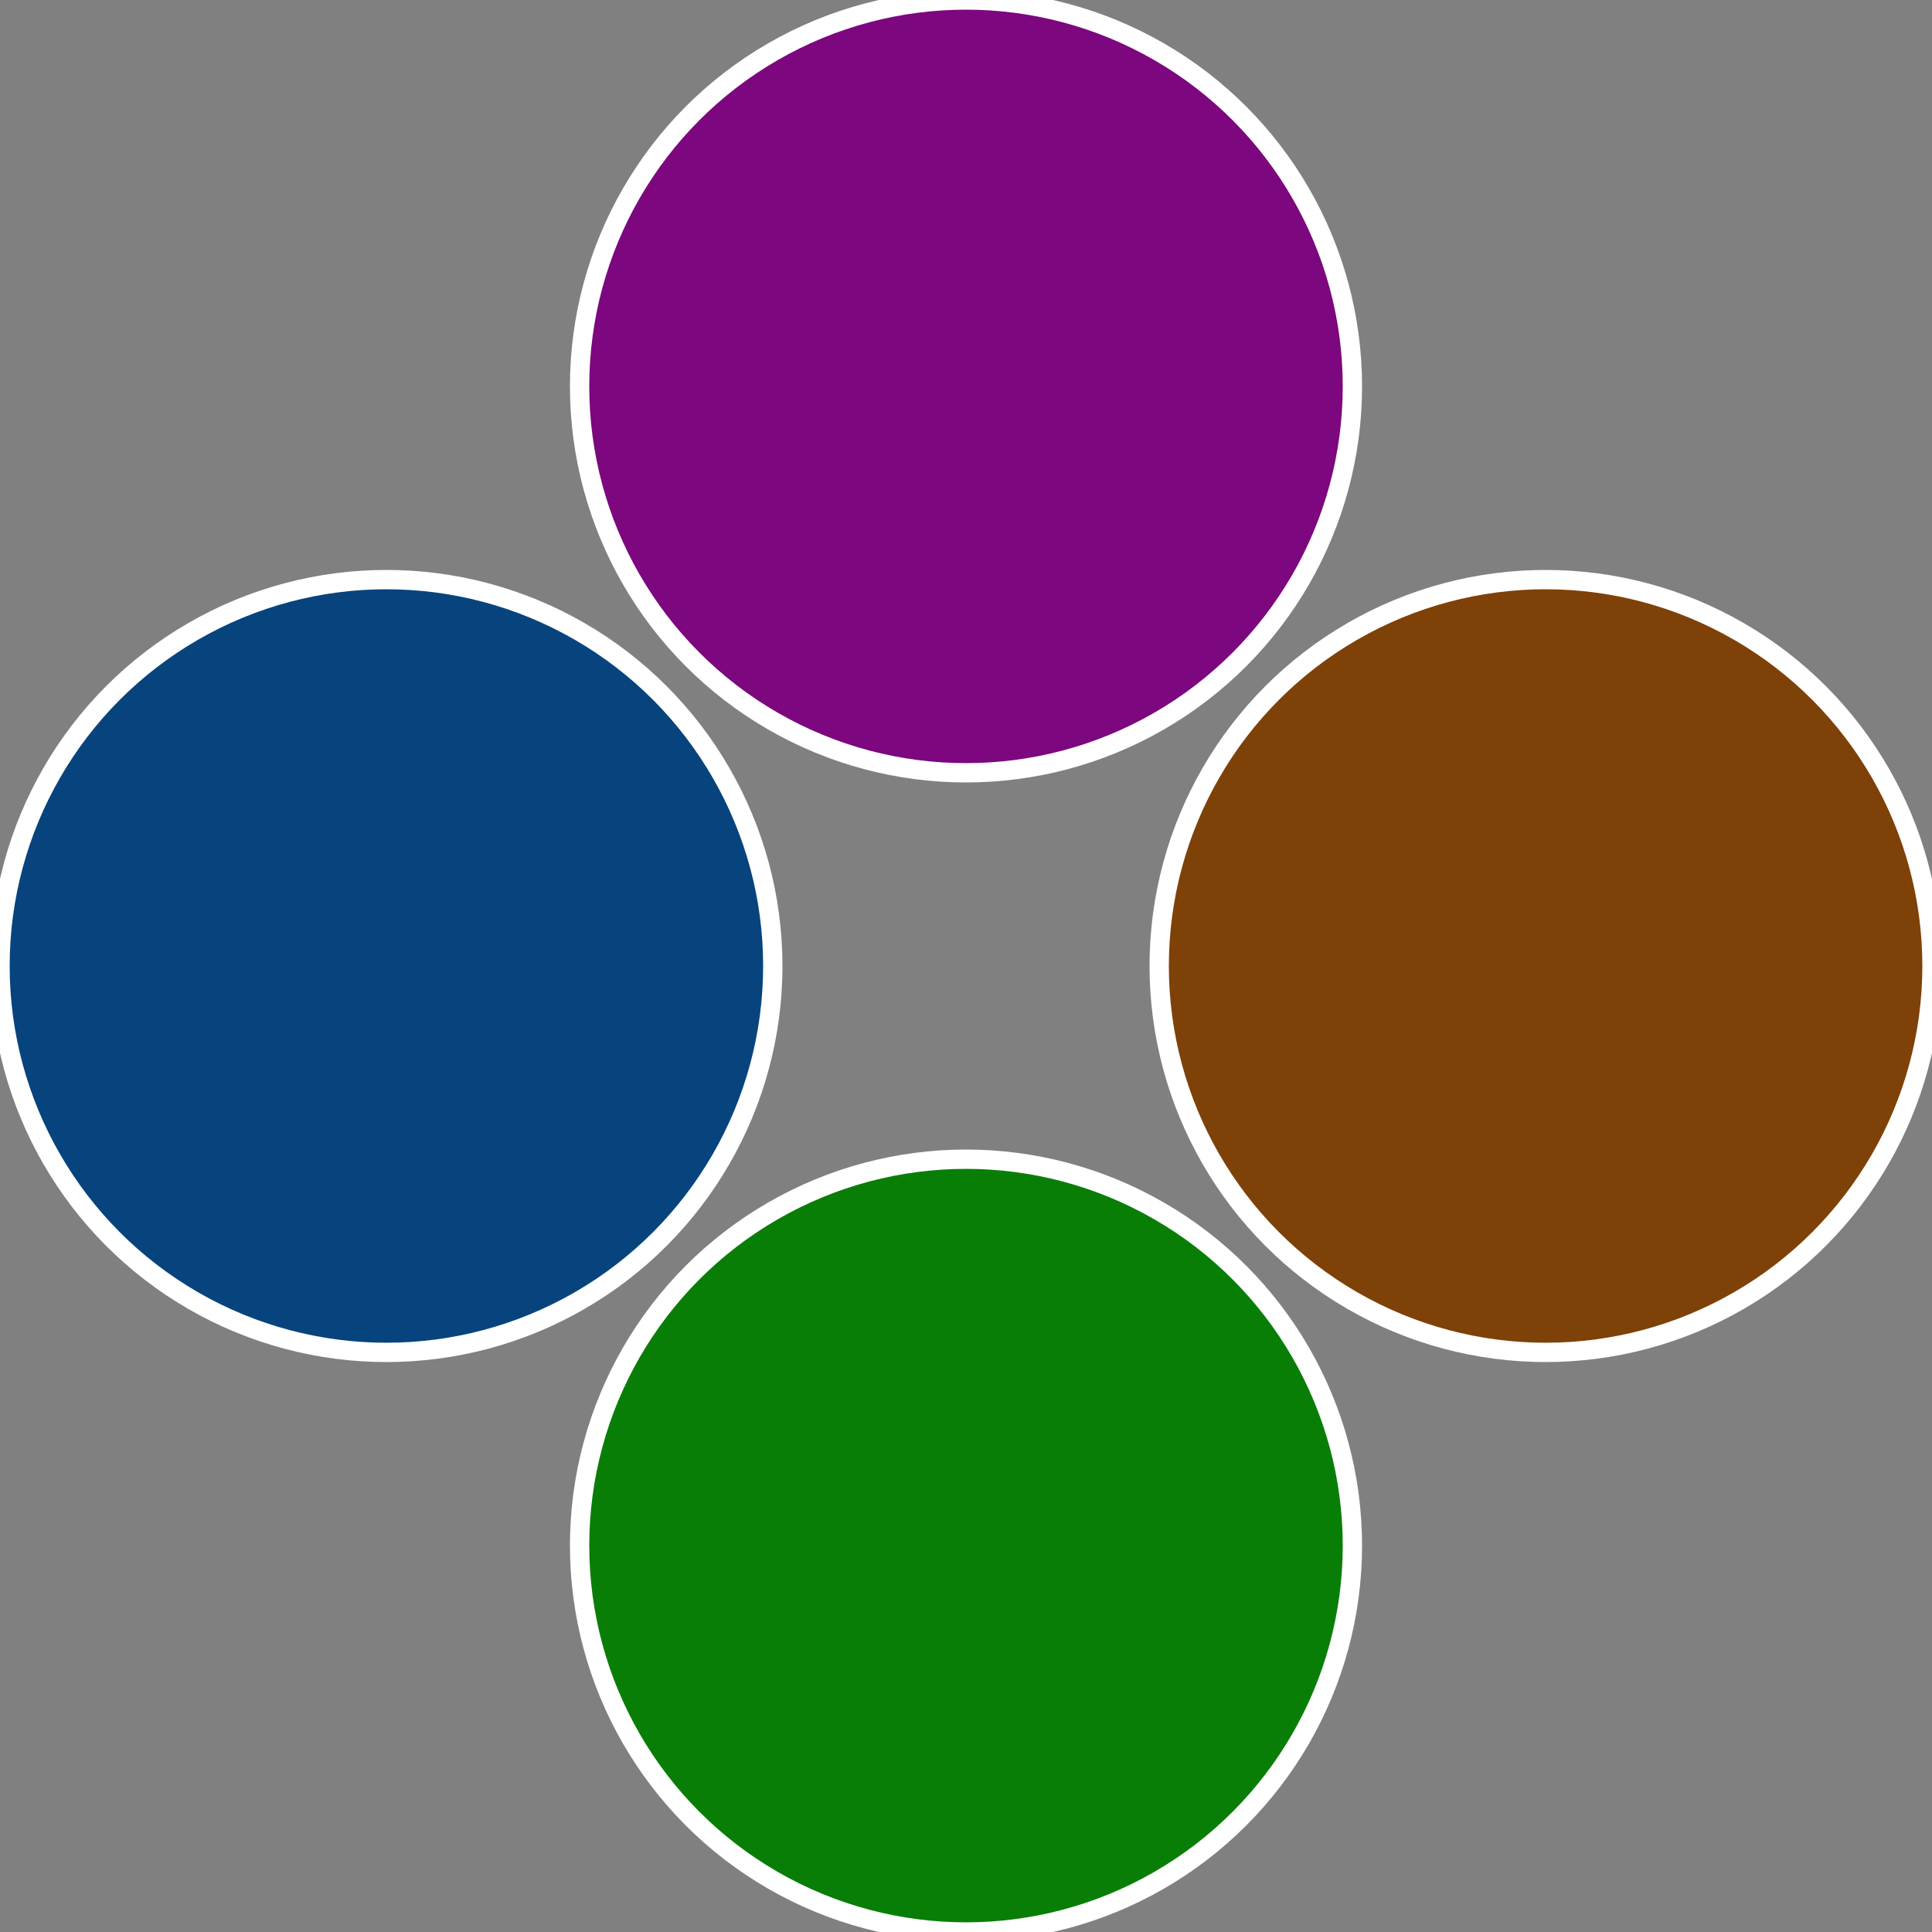 <?xml version="1.0" standalone="no"?>
<svg width="500" height="500" viewBox="-1 -1 2 2" xmlns="http://www.w3.org/2000/svg">
 
                <rect x="-1" y="-1" width="2" height="2" fill="#808080" stroke="none"/>
 
                <circle cx="0.6" cy="0" r="0.4" fill="#7e4107" stroke="#fff" stroke-width="1%" />
             
                <circle cx="3.6739403974421E-17" cy="0.6" r="0.4" fill="#097e07" stroke="#fff" stroke-width="1%" />
             
                <circle cx="-0.6" cy="7.3478807948841E-17" r="0.4" fill="#07447e" stroke="#fff" stroke-width="1%" />
             
                <circle cx="-1.1021821192326E-16" cy="-0.6" r="0.4" fill="#7c077e" stroke="#fff" stroke-width="1%" />
            </svg>
